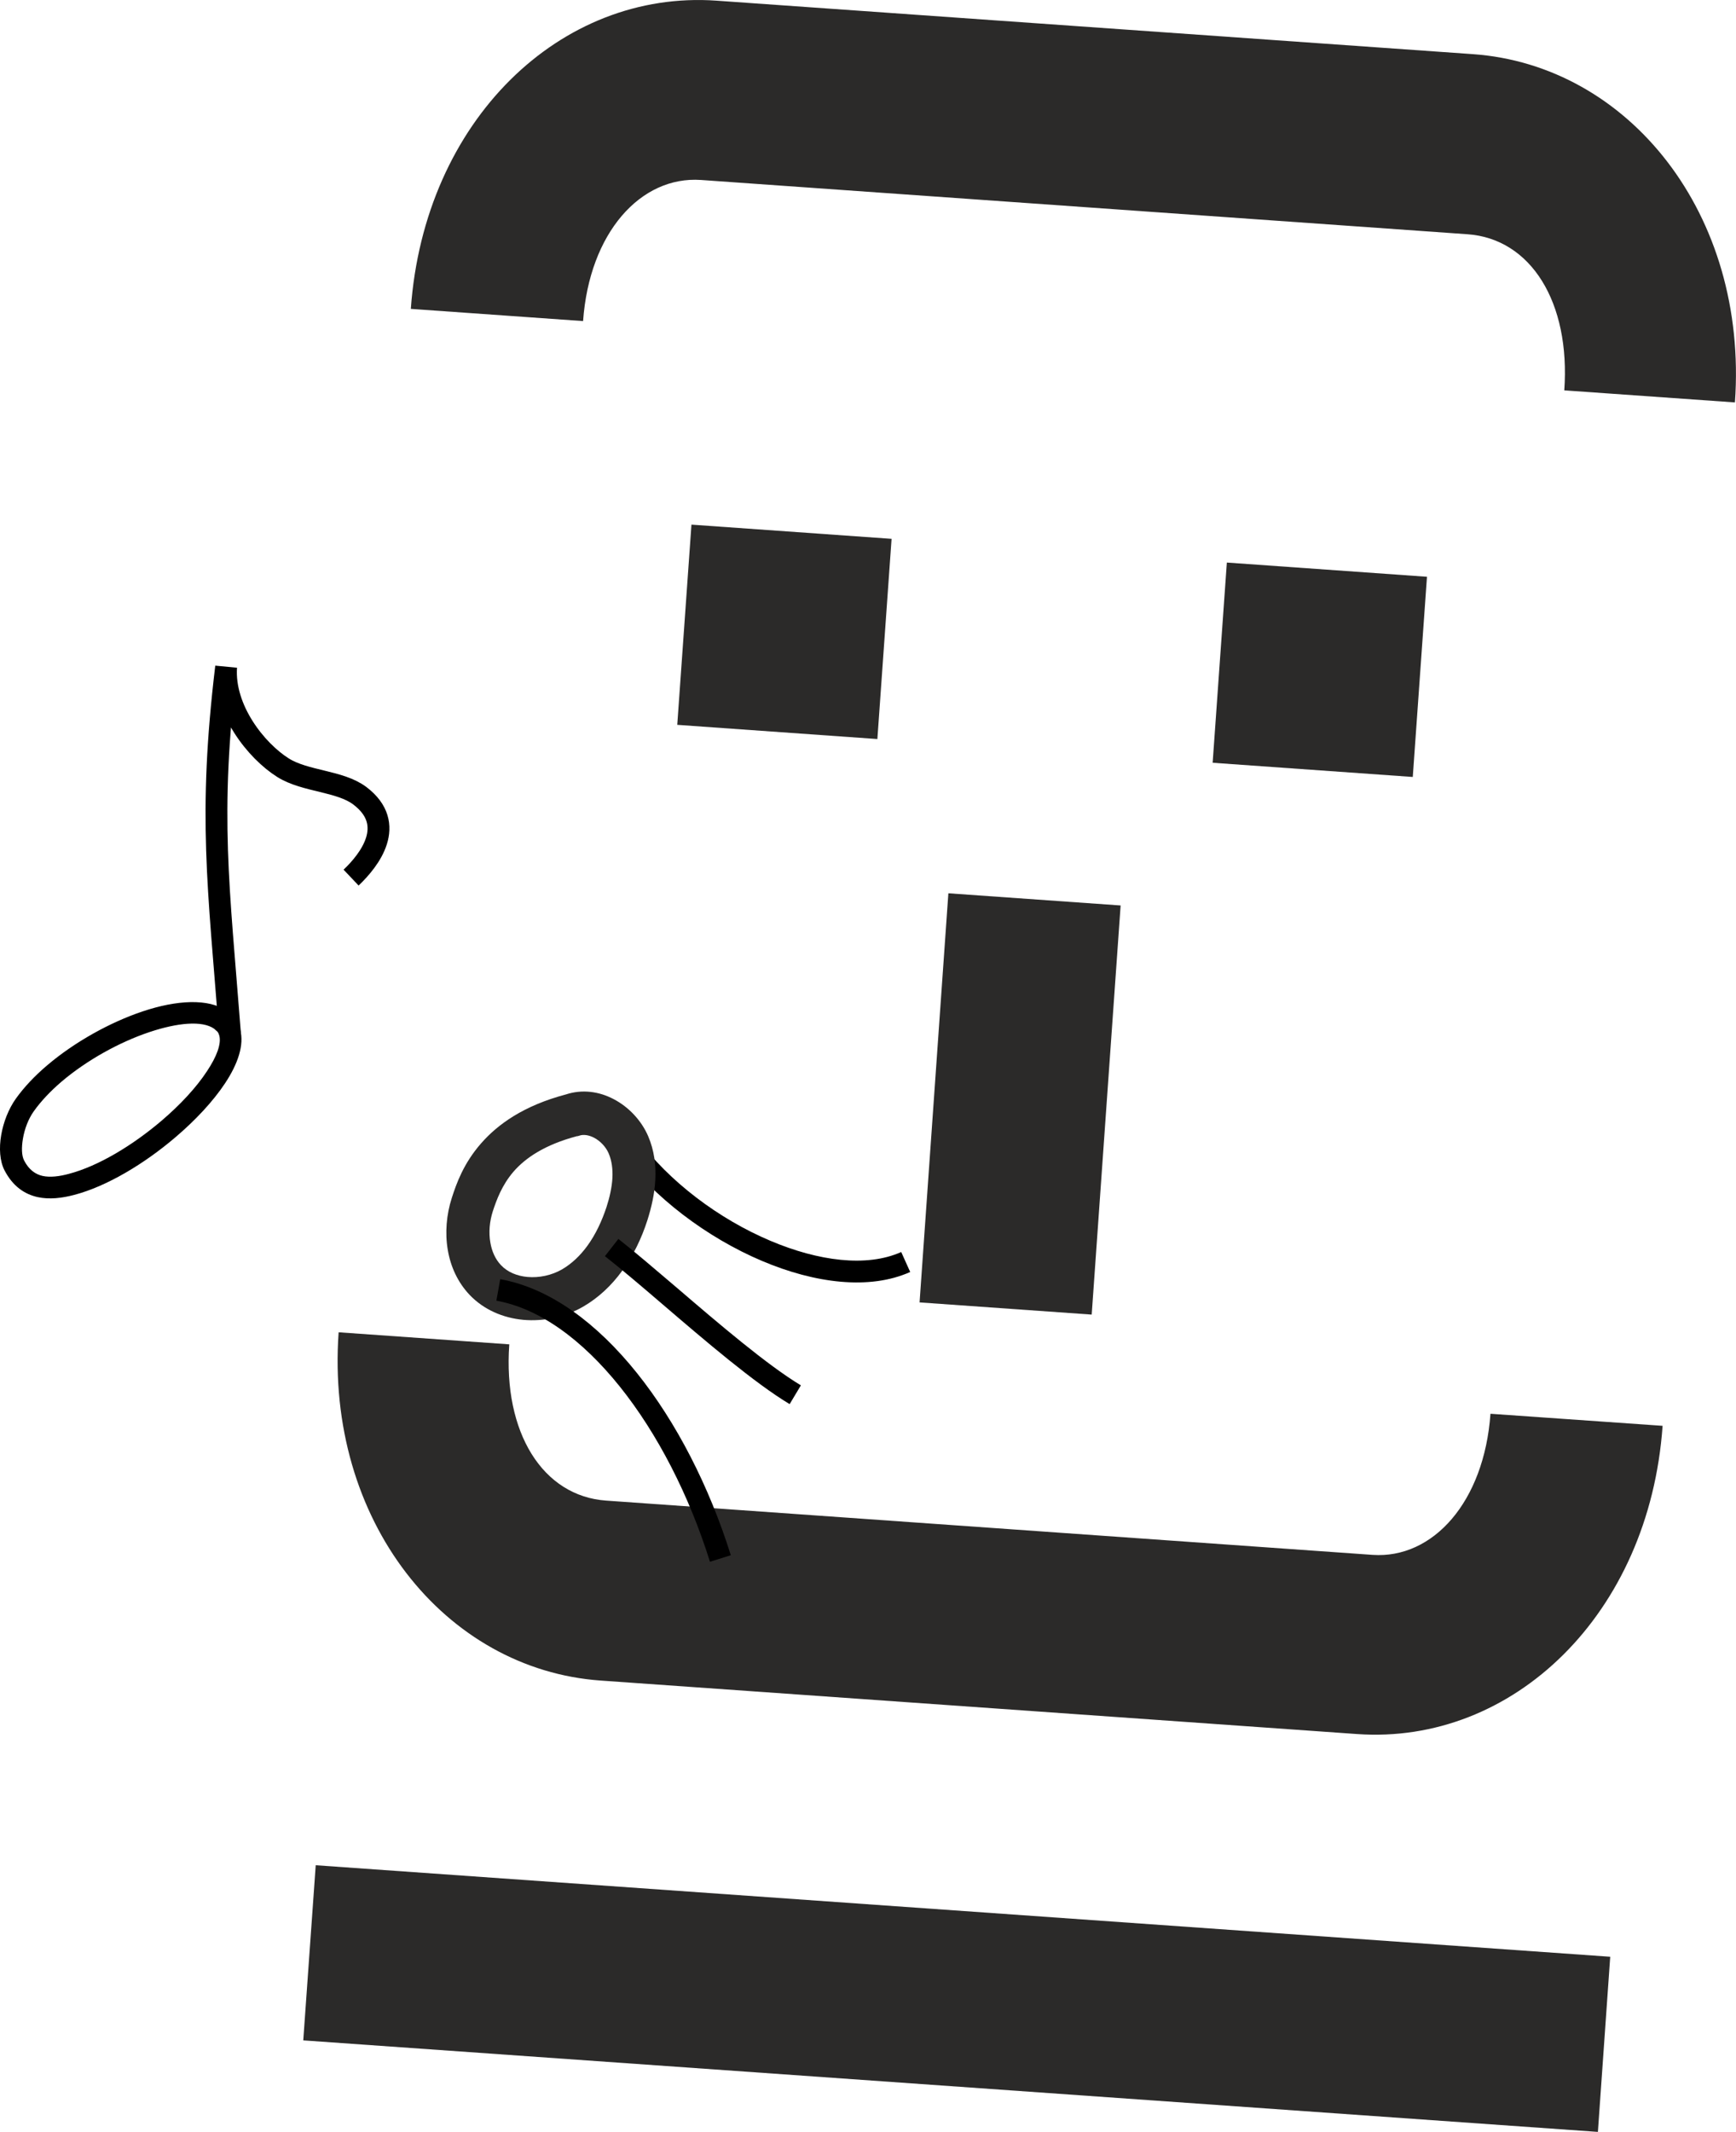 <?xml version="1.0" encoding="UTF-8"?> <!-- Creator: CorelDRAW --> <svg xmlns="http://www.w3.org/2000/svg" xmlns:xlink="http://www.w3.org/1999/xlink" xmlns:xodm="http://www.corel.com/coreldraw/odm/2003" xml:space="preserve" width="8.038mm" height="9.867mm" style="shape-rendering:geometricPrecision; text-rendering:geometricPrecision; image-rendering:optimizeQuality; fill-rule:evenodd; clip-rule:evenodd" viewBox="0 0 129.6 159.09"> <defs> <style type="text/css"> <![CDATA[ .str0 {stroke:black;stroke-width:1.63;stroke-miterlimit:10} .fil2 {fill:none;fill-rule:nonzero} .fil0 {fill:#2B2A29;fill-rule:nonzero} .fil1 {fill:black;fill-rule:nonzero} ]]> </style> </defs> <g id="Слой_x0020_1">  <path class="fil0" d="M106.53 43.04l-1.06 14.94 -14.94 -1.06 1.06 -14.94 14.93 1.06zm-39.97 -2.83l-1.06 14.94 -14.94 -1.06 1.06 -14.94 14.94 1.06z"></path> <polygon class="fil0" points="68.65,97.19 70.8,66.66 83.66,67.57 81.5,98.1 "></polygon> <path class="fil0" d="M38.02 100.32c-0.47,6.59 2.5,11.33 7.23,11.66l57.22 4.05c4.5,0.31 8.33,-3.94 8.8,-10.53l12.85 0.9c-0.99,14.06 -11.18,23.83 -22.82,23l-56.45 -3.99c-11.64,-0.82 -20.57,-11.94 -19.57,-25.99l12.74 0.9z"></path> <path class="fil0" d="M116.78 29.14c0.47,-6.59 -2.5,-11.33 -7.23,-11.66l-57.22 -4.05c-4.5,-0.31 -8.33,3.94 -8.8,10.53l-12.86 -0.91c1,-14.06 11.18,-23.83 22.83,-23l56.45 3.99c11.64,0.82 20.57,11.94 19.57,25.99l-12.74 -0.9z"></path> <polygon class="fil0" points="120.21,146.02 119.29,159.09 22.64,152.26 23.57,139.19 "></polygon> <path class="fil1" d="M47.57 84.94c2.33,3.2 6.09,6.03 9.96,7.66 3.55,1.5 7.16,1.99 9.75,0.83l0.67 1.49c-3.03,1.36 -7.11,0.85 -11.05,-0.82 -4.12,-1.74 -8.13,-4.76 -10.64,-8.2l1.31 -0.95z"></path> <path class="fil0" d="M43.09 84.78c-2.42,0.64 -3.87,1.63 -4.76,2.66 -0.87,1.01 -1.27,2.13 -1.54,2.95 -0.24,0.75 -0.32,1.58 -0.18,2.35 0.11,0.64 0.37,1.23 0.79,1.67 0.5,0.53 1.21,0.81 1.97,0.88 0.88,0.08 1.81,-0.12 2.58,-0.56 0.74,-0.43 1.37,-1.04 1.89,-1.75 0.63,-0.86 1.1,-1.88 1.44,-2.91 0.23,-0.71 0.4,-1.46 0.44,-2.17 0.03,-0.64 -0.04,-1.27 -0.28,-1.83 -0.21,-0.49 -0.62,-0.92 -1.09,-1.17 -0.37,-0.19 -0.78,-0.27 -1.11,-0.15l-0.13 0.04zm-7.19 0.56c1.26,-1.45 3.21,-2.84 6.35,-3.67 1.22,-0.4 2.48,-0.22 3.56,0.35 1.12,0.58 2.08,1.6 2.58,2.77 0.45,1.05 0.59,2.16 0.53,3.26 -0.05,1.04 -0.29,2.06 -0.59,3.01 -0.43,1.34 -1.06,2.66 -1.91,3.81 -0.77,1.05 -1.73,1.97 -2.89,2.64 -1.33,0.77 -2.94,1.12 -4.47,0.98 -1.49,-0.14 -2.93,-0.74 -4,-1.86 -0.89,-0.94 -1.42,-2.11 -1.63,-3.35 -0.22,-1.28 -0.1,-2.65 0.3,-3.89 0.35,-1.09 0.88,-2.57 2.17,-4.05z"></path> <path class="fil2 str0" d="M37.2 96.26c6.94,1.24 13.42,9.95 16.58,20.04"></path> <path class="fil1" d="M46.16 92.45c1.22,0.96 2.73,2.25 4.35,3.63 3.16,2.71 6.77,5.79 9.28,7.3l-0.84 1.4c-2.62,-1.57 -6.29,-4.71 -9.5,-7.46 -1.62,-1.39 -3.13,-2.67 -4.29,-3.58l1 -1.28z"></path> <path class="fil1" d="M16.2 76.96l-0.21 -0.19c-0.89,-0.63 -2.75,-0.45 -4.84,0.25 -2.24,0.75 -4.68,2.1 -6.56,3.7 -0.82,0.7 -1.53,1.45 -2.07,2.21 -0.4,0.56 -0.69,1.32 -0.81,2.05 -0.11,0.65 -0.1,1.25 0.09,1.62 0.36,0.7 0.85,1.03 1.37,1.15 0.59,0.13 1.29,0.03 1.96,-0.15 2.22,-0.58 4.78,-2.14 6.91,-3.95 1.4,-1.19 2.61,-2.49 3.41,-3.71 0.72,-1.08 1.09,-2.04 0.92,-2.67 -0.03,-0.12 -0.09,-0.23 -0.16,-0.31zm0.73 -1.52c0.19,0.13 0.36,0.29 0.51,0.46 0.24,0.28 0.41,0.61 0.5,0.96 0.29,1.12 -0.17,2.52 -1.14,3.98 -0.88,1.33 -2.2,2.75 -3.72,4.04 -2.3,1.96 -5.1,3.65 -7.55,4.29 -0.88,0.23 -1.83,0.36 -2.73,0.16 -0.97,-0.22 -1.84,-0.8 -2.46,-1.99 -0.36,-0.69 -0.42,-1.67 -0.25,-2.64 0.16,-0.95 0.55,-1.95 1.09,-2.71 0.62,-0.87 1.43,-1.72 2.35,-2.5 2.05,-1.74 4.69,-3.2 7.1,-4.01 2.56,-0.86 4.94,-0.99 6.3,-0.04z"></path> <path class="fil2 str0" d="M17.17 77.15c-0.86,-11.15 -1.62,-16.28 -0.29,-27.38 -0.22,3.18 2.26,6.27 4.25,7.52 1.66,1.04 4.24,0.97 5.73,2.09 2.83,2.14 0.7,4.83 -0.65,6.11"></path> </g> </svg> 